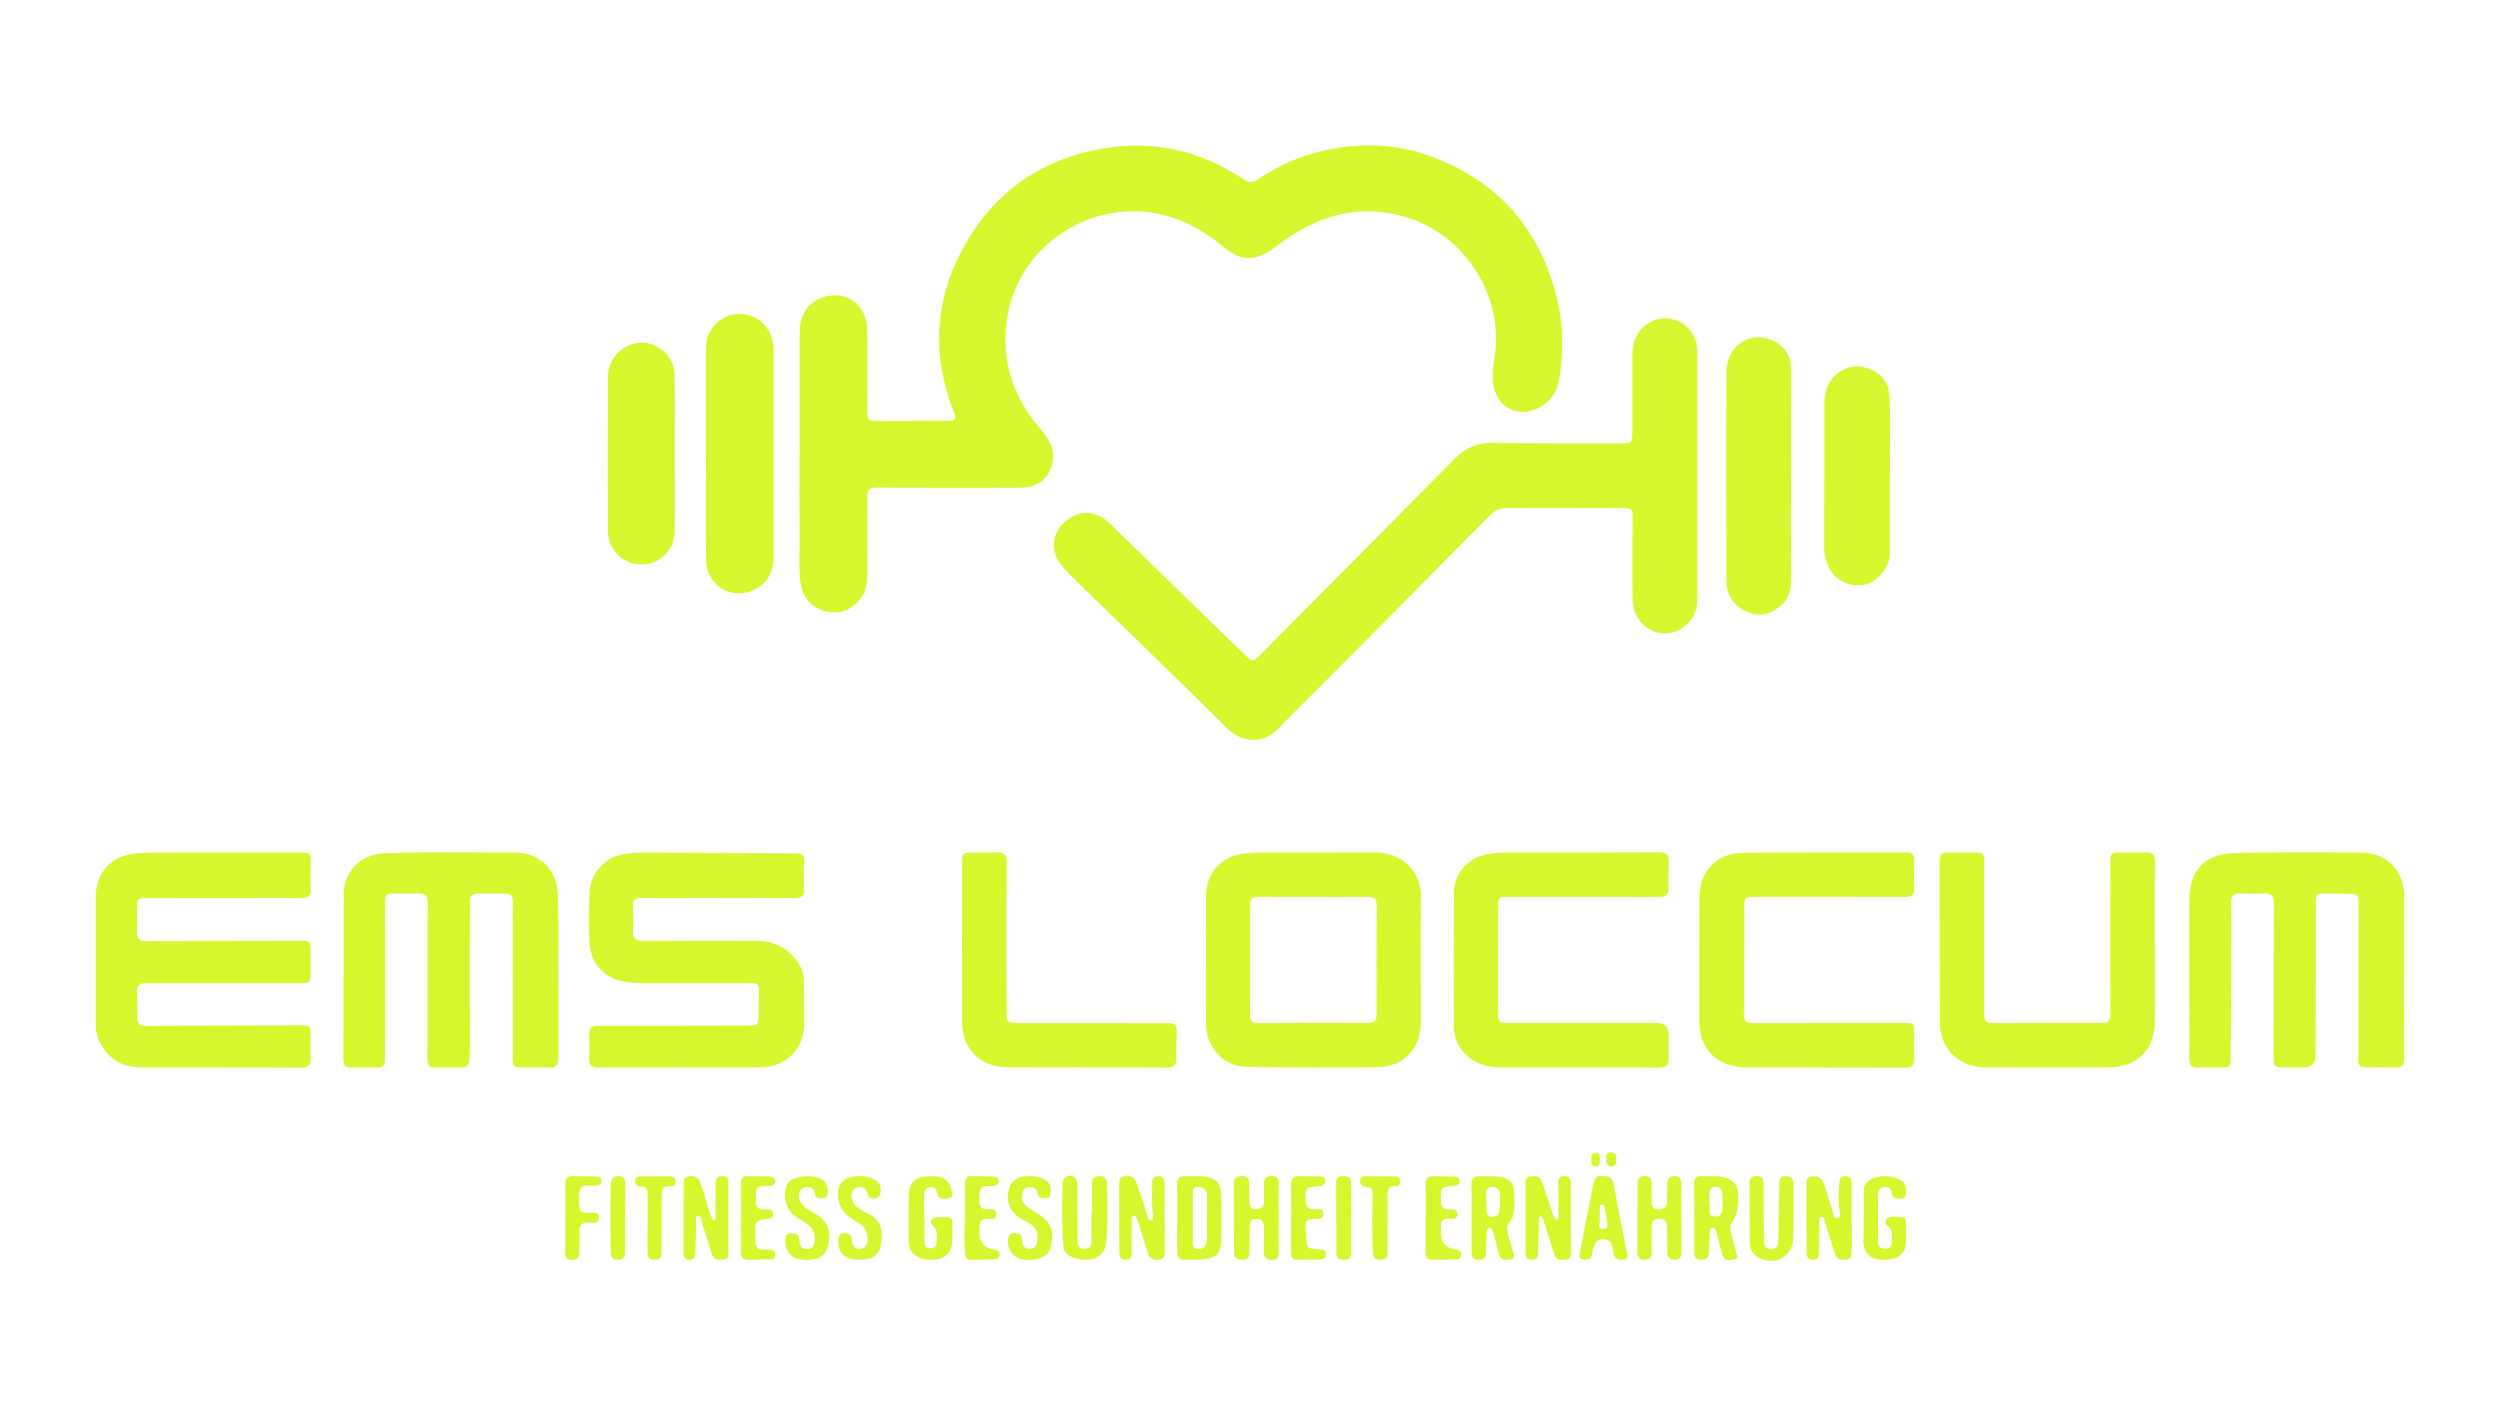 <?xml version="1.0" encoding="UTF-8"?>
<svg id="Ebene_1" data-name="Ebene 1" xmlns="http://www.w3.org/2000/svg" viewBox="0 0 1920 1080">
  <defs>
    <style>
      .cls-1 {
        fill: #d7f62d;
      }
    </style>
  </defs>
  <g id="H1w3j7.tif">
    <g>
      <path class="cls-1" d="m614.12,346.91c0-30.74-.06-61.48.03-92.22.04-12.96,6.67-22.63,17.62-26.31,17.42-5.85,33.9,5.4,34.2,23.82.34,20.42.09,40.85.07,61.28-.01,9.82-.04,9.86,9.57,9.85,17.61-.02,35.22-.17,52.82-.09,5.11.02,6.32-1.26,4.27-6.41-17.12-43.18-15.23-85.83,7.04-126.44,23.21-42.34,59.26-68.07,107.28-76.31,39.45-6.77,75.56,1.71,108.5,23.98,5.3,3.59,8.8.81,12.57-1.64,13.33-8.68,27.55-15.27,42.96-19.34,30.64-8.09,61-7.4,90.6,4.04,48.23,18.63,79.25,53.27,92.82,103.08,6.19,22.72,6.9,45.92,2.5,69.13-1.64,8.63-6.59,15-14.28,19.36-16.25,9.22-33.84.31-35.85-18.29-.7-6.48-.24-12.97.84-19.35,7.74-45.65-20.86-93.61-66.96-108.03-34.04-10.64-65.05-2.98-93.62,17.12-3.47,2.44-6.78,5.13-10.3,7.51-13.38,9.07-24.15,8.72-36.58-1.56-9.88-8.18-20.39-15.17-32.26-20.18-59.48-25.14-127.68,14.23-135.05,78.36-3.46,30.1,5.43,56.68,24.96,79.74,6.52,7.69,12.58,15.67,10.57,26.56-2.25,12.22-10.16,19.03-22.61,19.85-5.24.35-10.52.19-15.78.19-32.18,0-64.36.13-96.54-.17-6.1-.06-7.55,2.13-7.49,7.74.21,19.82-.03,39.64.02,59.46.02,8.92-2.26,16.62-9.41,22.64-7.8,6.56-16.43,7.66-25.56,4.24-9.24-3.46-14.7-10.46-16.13-20.3-1.61-11.06-.78-22.22-.87-33.33-.17-22.65-.05-45.3-.05-67.95.03,0,.05,0,.08,0Z"/>
      <path class="cls-1" d="m1303.55,365.67c0,31.54.04,63.09-.02,94.63-.02,11.49-5.93,19.88-15.83,24.31-15.21,6.81-33.39-5.25-33.79-23.39-.43-19.2-.1-38.41-.1-57.62,0-2.63-.02-5.26.05-7.88.11-3.84-1.81-5.5-5.55-5.49-6.88.02-13.76-.07-20.64-.07-23.07.01-46.14.18-69.2-.02-5.87-.05-10.26,1.57-14.48,5.84-43.14,43.76-86.47,87.34-129.76,130.96-10.68,10.76-21.65,21.26-32.09,32.26-12.08,12.73-28.27,11.5-39.88-.07-38.52-38.39-77.81-76.01-116.78-113.96-3.33-3.24-6.58-6.59-9.59-10.12-10.15-11.89-7.23-25.6.92-33.32,10.89-10.31,24.29-10.35,35.27.17,20.15,19.31,40.03,38.9,60.03,58.36,14.78,14.37,29.57,28.73,44.37,43.08,5.29,5.13,5.93,5.12,11.22-.21,38.75-39.04,77.49-78.09,116.23-117.14,11.25-11.34,22.51-22.68,33.73-34.06,7.74-7.84,16.68-11.98,28.1-11.82,32.98.48,65.96.34,98.94.46,8.46.03,8.99-.43,9-8.83.02-20.42-.18-40.85.07-61.27.22-17.59,16.05-29.63,32.24-24.92,10.19,2.97,17.5,12.9,17.53,24.28.07,31.95.03,63.9.02,95.84Z"/>
      <path class="cls-1" d="m1846.4,748.59c0,21.23-.16,42.47.1,63.7.07,5.86-1.96,7.92-7.74,7.56-6.45-.4-12.95-.09-19.42-.13-7.76-.05-8.08-.3-8.08-8.35-.02-38.02.03-76.04.05-114.06,0-2.02-.04-4.04,0-6.07.05-2.94-1.38-4.69-4.29-4.75-8.09-.15-16.18-.2-24.28-.17-4,.02-4.21,2.87-4.2,5.94.04,14.76.02,29.53,0,44.29-.03,24.47-.06,48.94-.11,73.41q-.02,9.89-9.6,9.87c-5.67-.01-11.33-.13-17-.03-3.79.07-5.63-1.57-5.64-5.36,0-3.64-.15-7.28-.15-10.91.06-36.6.05-73.2.31-109.81.04-5.55-1.83-7.71-7.35-7.48-6.26.27-12.55.19-18.82-.01-4.54-.15-6.77,1.53-6.68,6.28.17,8.89.18,17.78.15,26.68-.12,30.74-.26,61.47-.44,92.21-.05,8.26-.31,8.45-8.6,8.42-5.46-.02-10.94-.24-16.39.03-5.03.25-6.84-1.87-6.8-6.76.12-14.56-.04-29.12-.05-43.68,0-26.29-.05-52.58.06-78.87.09-21.37,11.81-34.73,33.15-35.28,33.37-.87,66.78-.91,100.16-.32,18.98.34,31.64,14.66,31.71,33.61.08,20.02.02,40.04.02,60.06-.02,0-.03,0-.05,0Z"/>
      <path class="cls-1" d="m169,819.78c-20.24,0-40.47.12-60.71-.04-15.22-.12-26.23-7.04-32.48-21.12-1.67-3.77-2.25-7.71-2.25-11.81.01-32.56-.11-65.11-.03-97.67.05-18.88,11.49-31.57,30.35-33.63,6.01-.66,12.11-.67,18.17-.68,36.02-.08,72.04-.08,108.06-.07,8.35,0,8.51.2,8.51,8.5,0,6.27-.34,12.56.04,18.8.35,5.79-1.72,7.88-7.61,7.73-13.35-.34-26.71-.13-40.06-.12-25.9.02-51.8.04-77.71.1-7.88.02-8.08.3-8.06,8.28.02,5.86.15,11.73-.05,17.59-.17,5.12,1.85,7.18,7.15,7.16,39.05-.2,78.11-.18,117.16-.27,8.83-.02,9.09.17,9.08,9.23,0,5.06,0,10.11,0,15.17-.01,7.7-.35,8.07-8.29,8.08-10.52.03-21.05-.04-31.57-.03-28.53.03-57.07.22-85.6.02-6.08-.04-8.43,1.86-7.97,8.02.47,6.23.16,12.53.24,18.79.05,4.13,1.84,6.09,6.34,6.07,39.66-.22,79.32-.23,118.98-.43,6.89-.03,7.83.53,7.87,7.31.03,5.86-.35,11.75.05,17.59.4,5.92-2.02,7.69-7.71,7.63-20.64-.23-41.28-.09-61.92-.09,0-.04,0-.08,0-.12Z"/>
      <path class="cls-1" d="m263.94,748.85c0-20.82-.22-41.65.07-62.47.24-17.2,13.17-30.18,30.3-30.95,33.77-1.51,67.57-.71,101.35-.61,18.79.06,32.19,13.29,32.73,31.94,1.2,41.84.27,83.69.43,125.54.02,5.65-1.94,8.05-7.85,7.62-6.04-.45-12.13-.12-18.2-.13-8.69-.01-8.94-.18-8.95-8.72-.03-33.36-.03-66.72-.03-100.08,0-6.27-.05-12.54.09-18.8.09-4.1-1.75-5.93-5.81-5.9-7.08.07-14.16.13-21.24,0-4.5-.09-5.99,2.07-5.98,6.32.03,25.26-.17,50.51-.08,75.77.06,14.96.41,29.91-.14,44.87-.18,4.94-2.19,6.8-7.06,6.6-6.06-.25-12.15-.27-18.2.07-5.3.3-7.11-1.75-7.07-7,.18-23.45.06-46.91.08-70.36.01-16.17-.1-32.35.23-48.52.12-5.75-1.79-8.14-7.63-7.83-5.65.31-11.33.01-16.99.04-7.96.04-8.26.37-8.25,8.15.02,34.37.04,68.74.04,103.11,0,5.46-.22,10.92-.16,16.37.05,4.4-1.9,6.1-6.3,5.94-6.26-.23-12.55-.21-18.81.05-4.97.21-6.82-1.77-6.79-6.73.15-21.43.07-42.86.07-64.29.05,0,.11,0,.16,0Z"/>
      <path class="cls-1" d="m522.5,819.79c-20.85,0-41.69-.13-62.53.09-5.45.06-7.8-1.73-7.5-7.32.32-6.05.3-12.14.08-18.2-.19-5.08,1.99-6.55,6.91-6.54,37.64.08,75.28-.04,112.93-.14,10.3-.03,10.28-.1,10.34-10.44.03-5.06-.24-10.14.26-15.16.52-5.27-1.12-7.18-6.61-7.13-26.31.21-52.62.11-78.93.07-8.3-.01-16.67.12-24.57-2.9-12.98-4.97-19.33-15.25-20.16-28.45-.8-12.69-.35-25.48,0-38.21.4-14.29,12.03-27.23,26.13-29.45,4.58-.72,9.26-1.2,13.89-1.19,39.46.13,78.92.43,118.38.56,4.57.02,6.65,1.49,6.45,6.36-.29,6.86-.36,13.77.06,20.62.35,5.71-2.01,7.36-7.41,7.32-26.11-.17-52.21-.07-78.32-.06-12.95,0-25.91.16-38.86-.02-5.22-.07-7.31,1.86-6.99,7.18.37,6.05.35,12.14.05,18.19-.29,5.81,2.08,7.79,7.84,7.75,29.14-.22,58.29-.21,87.43-.13,12.5.04,22.72,5.02,30.36,15.04,3.66,4.8,5.8,10.11,5.79,16.24-.01,10.72.17,21.44.11,32.15-.11,19.11-13.34,33.14-32.6,33.59-20.83.49-41.69.11-62.53.11,0,.02,0,.05,0,.07Z"/>
      <path class="cls-1" d="m926.21,737.11c0-16.58-.14-33.15.04-49.73.19-17.04,12.05-29.92,29.01-31.73,4.82-.52,9.68-.88,14.52-.89,28.52-.08,57.05.07,85.57-.09,21.96-.12,36.33,14.76,35.93,35.29-.62,31.72,0,63.47-.15,95.21-.1,20.11-12.93,34.06-33.04,34.38-33.57.53-67.16.36-100.73-.24-17.63-.32-30.91-14.75-31.13-32.47-.21-16.57-.05-33.15-.05-49.73,0,0,.02,0,.03,0Zm82.88-48.25v-.02c-14.15,0-28.3.12-42.45-.07-4.61-.06-6.56,1.47-6.55,6.26.09,28.08.04,56.15-.09,84.23-.02,4.57,1.57,6.52,6.37,6.49,28.1-.19,56.19-.25,84.29-.15,5.06.02,6.61-1.92,6.59-6.82-.14-27.67-.14-55.35.1-83.02.05-5.34-1.79-7.08-7.02-6.98-13.74.25-27.49.09-41.23.09Z"/>
      <path class="cls-1" d="m1400.86,819.74c-19.82,0-39.64.06-59.47-.02-22.77-.09-36.36-13.66-36.37-36.28-.01-31.13-.05-62.25.13-93.38.12-21.08,12.65-34.75,33.55-35.03,41.86-.56,83.73-.23,125.6-.35,4.14-.01,5.9,1.71,5.84,5.78-.1,7.07-.34,14.16.02,21.22.29,5.74-2.13,7.23-7.51,7.2-37.62-.16-75.24-.04-112.86-.07-10.54,0-10.25-.08-10.22,10.18.08,25.66-.04,51.33-.28,77-.08,8.86.52,9.74,9.34,9.73,37.62-.05,75.24-.08,112.86-.1,8.66,0,8.66.03,8.65,8.9,0,6.06-.24,12.14.07,18.19.28,5.56-1.95,7.39-7.45,7.33-20.63-.24-41.26-.09-61.89-.09v-.19Z"/>
      <path class="cls-1" d="m1211.33,819.79c-19.02,0-38.04,0-57.05,0-7.15,0-14.24-.67-20.58-4.17-10.96-6.06-17.06-15.5-17.12-28.08-.17-34.17-.19-68.33.09-102.5.11-13.76,10.34-25.52,23.8-28.61,5.55-1.27,11.21-1.63,16.88-1.64,38.85-.05,77.69.02,116.54-.2,5.71-.03,8.18,1.57,7.77,7.55-.44,6.44-.5,12.95-.18,19.4.28,5.59-1.86,7.41-7.39,7.38-34.19-.17-68.38-.06-102.58-.05-5.26,0-10.52.04-15.78-.04-3.59-.06-5.12,1.64-5.12,5.16,0,28.71,0,57.42-.1,86.12-.02,5.29,3.23,5.59,7.26,5.58,38.24-.05,76.48-.03,114.72-.01q9.1,0,9.07,8.94c-.02,5.86-.33,11.74-.03,17.58.29,5.7-1.77,7.84-7.66,7.76-20.84-.27-41.68-.11-62.52-.11v-.06Z"/>
      <path class="cls-1" d="m1654.92,724.78c0,19.81.08,39.62-.02,59.43-.11,21.73-13.46,35.36-35.08,35.47-31.76.17-63.52.15-95.28,0-20.43-.09-34.77-14.46-34.82-34.89-.11-41.04.07-82.07-.1-123.11-.02-5.38,1.8-7.21,7.04-6.93,6.05.32,12.13.03,18.2.04,8.85,0,8.89.05,8.89,8.69.01,36.79.02,73.58.03,110.37,0,2.02.08,4.04.1,6.06.05,3.93,1.79,5.82,5.96,5.81,28.12-.11,56.24-.17,84.36-.08,5.56.02,6.57-2.67,6.55-7.59-.13-38-.05-76.01,0-114.01.01-9.31.09-9.32,9.5-9.33,5.66,0,11.34.29,16.99-.03,5.71-.32,7.84,1.67,7.75,7.63-.3,20.82-.12,41.64-.12,62.46h.04Z"/>
      <path class="cls-1" d="m542.13,349.39c0-26.87-.08-53.74.04-80.61.05-11.39,4.53-20.13,15.33-25.36,16.36-7.93,35.53,4.24,36.51,22.83.25,4.84.08,9.7.08,14.54.01,48.69-.01,97.38.05,146.08.02,11.43-3.91,20.54-14.49,25.9-17.18,8.71-37.05-2.83-37.34-22.16-.4-27.07-.1-54.15-.1-81.22-.02,0-.05,0-.07,0Z"/>
      <path class="cls-1" d="m1375.5,365.76c0,26.88-.13,53.76.07,80.64.08,10.46-4.6,17.74-13.44,22.62-8.46,4.67-16.89,3.55-24.7-1.42-7.51-4.78-11.45-12.27-11.49-20.93-.23-53.76-.42-107.52.03-161.27.18-21.4,21.01-33.1,38.39-22.29,7.28,4.53,11.26,11.24,11.22,20.2-.11,27.48-.04,54.97-.04,82.45-.01,0-.03,0-.04,0Z"/>
      <path class="cls-1" d="m833.66,819.67c-20.02,0-40.04.12-60.06-.03-20.79-.16-34.64-13.98-34.7-34.76-.1-40.42-.02-80.83.04-121.25.01-8.7.12-8.72,8.84-8.83,5.86-.07,11.75.19,17.59-.18,5.85-.37,7.83,2.01,7.78,7.75-.2,25.06-.11,50.12-.11,75.17,0,13.34,0,26.67.07,40.01.04,7.61.57,8.13,8.43,8.14,37.61.05,75.23.07,112.84.07,9.2,0,9.54.3,9.3,9.61-.15,5.86-.57,11.72-.38,17.57.18,5.31-1.97,7.03-7.17,6.98-20.83-.2-41.66-.08-62.49-.08,0-.06,0-.11,0-.17Z"/>
      <path class="cls-1" d="m518.22,348.75c0,19.81.26,39.62-.09,59.41-.25,14.03-11.17,24.97-24.34,25.32-14.99.4-26.82-10.69-26.91-25.94-.19-32.54-.06-65.08-.04-97.61,0-7.27-.15-14.56.15-21.82.57-13.7,12-24.63,25.74-24.92,12.92-.28,25.02,10.8,25.32,24.34.45,20.4.12,40.82.12,61.23.02,0,.03,0,.05,0Z"/>
      <path class="cls-1" d="m1451.39,366.32c0,19.59.02,39.18,0,58.77-.02,10.74-9.39,22.09-19.71,24-12.07,2.23-24.28-4.51-28.22-15.78-1.32-3.79-2.44-7.63-2.43-11.79.1-36.97.02-73.94.13-110.92.03-8.48,1.9-16.49,8.57-22.52,7.05-6.37,15.56-8.3,24.24-5.38,8.97,3.02,15.95,8.98,16.86,19.42,1.55,17.74.32,35.53.67,53.3.07,3.64.01,7.27.01,10.91-.04,0-.07,0-.11,0Z"/>
      <path class="cls-1" d="m1195.7,937.25c2.12-2.34,1.21-4.6,1.2-6.72-.03-7.47-.12-14.94-.16-22.41-.02-3.2,1.52-4.83,4.83-4.8,3.32.03,4.76,1.73,4.76,4.9.03,17.98.06,35.95.11,53.93,0,2.99-.84,5.1-4.32,5.32-3.59.22-7,.34-8.38-4-2.51-7.88-5.08-15.74-7.52-23.64-.65-2.1-.7-4.41-3.02-6-2.13,1.62-1.3,3.97-1.38,5.98-.29,7.66-.49,15.33-.67,23-.07,3.19-1.37,4.86-4.8,4.71-3.25-.14-4.76-1.62-4.76-4.88.02-17.97,0-35.94,0-53.91,0-2.61.51-4.93,3.76-5.18,3.51-.28,7.2-.54,8.69,3.61,2.59,7.21,4.95,14.5,7.32,21.79.93,2.86,1.58,5.82,4.31,8.31Z"/>
      <path class="cls-1" d="m1421.96,932.84c.16,10.51.8,19.58-.06,28.66-.27,2.86-.18,5.73-4.31,5.96-3.72.21-6.91-.09-8.24-4.28-2.62-8.27-5.23-16.54-7.9-24.79-.51-1.56-.2-4.26-2.82-3.77-1.94.36-1.41,2.65-1.44,4.18-.16,7.47-.22,14.93-.34,22.4-.05,3.09.08,6.28-4.47,6.34-4.29.05-4.88-2.69-4.89-6.02-.05-17.16-.12-34.31-.13-51.47,0-2.78-.37-5.98,3.69-6.47,3.6-.44,6.85-.07,8.74,3.73,3.17,6.38,4.42,13.4,6.84,20.02,1.11,3.04,1.03,8.8,4.43,8.2,3.45-.61,1.41-5.92,1.22-9.11-.37-6.07-.1-12.09.33-18.14.22-3.1,1.16-4.96,4.61-4.96,3.86,0,4.76,2.34,4.76,5.54,0,8.47,0,16.94,0,23.98Z"/>
      <path class="cls-1" d="m894.48,935.53c0,8.08.12,16.16-.06,24.23-.07,3.19.85,7.16-4.47,7.72-4.53.48-7.23-.89-8.54-5.48-2.04-7.17-4.5-14.23-6.76-21.34-.31-.96-.37-2.03-.83-2.9-.8-1.49-.65-4.28-2.94-3.99-2.36.3-1.67,2.86-1.69,4.55-.1,7.67-.09,15.35-.13,23.02-.02,3.14.04,6.34-4.54,6.17-4.12-.16-4.87-2.9-4.88-6.24-.03-17.16-.08-34.32-.08-51.48,0-2.82-.23-5.99,3.83-6.37,3.77-.35,7.48-.23,9.06,4.13,2,5.5,3.89,11.03,5.76,16.57,1.03,3.06,1.82,6.2,2.89,9.24.55,1.56.42,4.35,2.85,3.89,2.27-.43,1.6-2.93,1.4-4.67-.92-7.85-.5-15.73-.46-23.6.01-2.52.3-4.96,3.52-5.45,4.15-.64,6.02,1.15,5.98,5.34-.08,8.88-.02,17.77-.02,26.65.04,0,.08,0,.11,0Z"/>
      <path class="cls-1" d="m549.58,936.9c0-7.97,0-15.95,0-23.92,0-1.62.02-3.23.05-4.85.06-3.21,1.7-4.74,4.92-4.84,3.32-.1,4.82,1.42,4.82,4.7,0,18.19.02,36.39.04,54.58,0,2.78-.86,4.77-4.07,4.82-3.42.05-7.02.7-8.44-3.85-2.63-8.48-5.4-16.92-8.11-25.39-.52-1.64-.07-4.52-2.28-4.36-2.75.21-1.74,3.18-1.81,4.99-.3,7.67-.39,15.35-.62,23.03-.09,2.98-.49,5.74-4.58,5.68-3.96-.05-4.53-2.49-4.52-5.66.05-17.18.01-34.37.11-51.55.02-2.95-.32-6.39,4.09-6.87,4.01-.43,7.33.53,8.69,4.76,2.11,6.53,4.18,13.09,6.07,19.69.95,3.29,1.96,6.48,3.84,9.3.59-.09,1.19-.18,1.78-.28Z"/>
      <path class="cls-1" d="m904.09,934.91c0-8.48.09-16.97-.04-25.45-.07-4.32,1.61-6.33,6.1-6.1,5.04.26,10.14-.22,15.13.33,8.56.93,12.56,5.49,12.65,13.99.13,11.71.17,23.43.02,35.14-.12,9.27-3.8,13.28-13.04,14.21-5.01.5-10.09.31-15.14.49-4.19.16-5.74-1.99-5.71-5.95.08-8.89.03-17.77.02-26.66Zm22.79-.17s.07,0,.11,0c0-5.64.13-11.29-.05-16.93-.13-4.06-2.5-6.25-6.61-6.32-4.73-.08-4.18,3.53-4.2,6.43-.09,11.29-.09,22.58,0,33.87.02,3.08-.8,7.12,4,7.39,4.48.25,6.56-2.76,6.7-6.91.19-5.84.05-11.68.05-17.53Z"/>
      <path class="cls-1" d="m1301.15,935.25c0-8.69.09-17.38-.04-26.07-.06-4.02,1.33-6.08,5.63-5.82,6.03.37,12.13-.74,18.09,1.11,6.95,2.16,9.91,5.98,10.13,13.19.22,7.37-.12,14.54-4.76,20.83-2.12,2.88-1.33,6.24-.58,9.38,1.07,4.52,2.53,8.95,3.56,13.48.47,2.06,2.63,5.18-1.33,5.87-3.15.54-7.28,1.64-8.82-2.86-1.43-4.19-2.33-8.56-3.45-12.86-.46-1.76-.81-3.55-1.37-5.27-.49-1.51-1-3.45-3.01-3.27-2.15.19-1.99,2.26-2.08,3.8-.29,5.04-.66,10.09-.66,15.14,0,4.23-1.93,5.65-5.96,5.62-3.96-.04-5.38-1.85-5.34-5.58.09-8.89.03-17.79.03-26.68h-.02Zm21.95-12.47c-.12-1.75-.21-4.15-.47-6.54-.31-2.94-1.67-4.74-4.99-4.8-3.49-.06-4.6,1.89-4.72,4.85-.11,2.6-.55,5.31.02,7.77.86,3.72-2.49,10.43,4.65,10.23,6.55-.19,5.02-6.46,5.51-11.51Z"/>
      <path class="cls-1" d="m1130.12,934.97c0-8.08.27-16.17-.09-24.23-.25-5.64,2.05-7.69,7.44-7.37,4.43.26,8.92-.16,13.32.31,8.57.9,12.15,4.9,12.13,13.46-.02,7.75,1.41,15.72-4.42,22.54-1.99,2.32-.99,5.83-.16,8.8,1.14,4.08,2.39,8.12,3.43,12.22.6,2.36,2.53,5.6-1.51,6.42-3.4.69-7.59,1.32-8.96-3.64-1.18-4.28-2.18-8.61-3.29-12.91-.45-1.75-.9-3.51-1.54-5.2-.43-1.13-1.19-2.28-2.6-2.19-1.91.13-1.99,1.75-2.06,3.15-.25,5.24-.63,10.48-.58,15.72.03,3.89-1.56,5.48-5.38,5.5-3.73.02-5.72-1.45-5.71-5.32.02-9.09,0-18.18,0-27.26h-.02Zm21.86-11.73s-.09,0-.14,0c0-2.01,0-4.02,0-6.03,0-3.68-1.79-5.52-5.53-5.64-3.76-.12-5.03,2.07-5.01,5.29.03,4.42.23,8.83.46,13.25.13,2.41,1.06,4.41,3.89,4.46,2.88.05,5.26-1.03,5.82-4.11.43-2.35.36-4.8.51-7.2Z"/>
      <path class="cls-1" d="m982.05,935.42c0,8.69-.06,17.38.03,26.08.04,3.76-.85,6.21-5.38,6.1-4.46-.11-6.12-2.25-6.04-6.45.11-5.86,0-11.72.11-17.58.08-4.1-.82-7.26-5.77-7.47-5.16-.22-5.21,3.38-5.26,6.95-.08,6.27-.2,12.53-.13,18.8.05,4.12-1.74,5.81-5.87,5.7-3.94-.11-6.04-1.54-6.04-5.73.02-17.59-.03-35.17-.1-52.76-.02-4.05,1.86-5.74,5.92-5.87,4.37-.14,5.66,2.03,5.68,5.9.02,4.64.28,9.29.36,13.93.06,3.2.96,5.7,4.73,5.64,3.65-.06,6.32-1.45,6.39-5.65.07-4.85.15-9.7.17-14.55.02-3.95,2.21-5.17,5.84-5.21,3.89-.04,5.44,1.67,5.39,5.49-.11,8.89-.04,17.79-.04,26.68Z"/>
      <path class="cls-1" d="m838.59,930.81c0-7.28.07-14.56-.03-21.84-.05-4.19,1.91-5.7,5.97-5.64,4.07.06,5.52,1.53,5.62,5.81.32,14.96.96,29.91-.55,44.84-.71,7.04-4.75,11.79-11.3,13.14-7.85,1.62-17.73-1.23-20.5-6.08-.67-1.17-.95-2.67-1.07-4.05-1.29-15.34-1.21-30.7-.73-46.06.08-2.66-.24-5.89,3.16-7.27,4.65-1.89,8.18.64,8.22,6.05.09,13.95.09,27.91.12,41.86,0,3.84.15,7.69,5.42,7.61,5.22-.07,5.34-3.94,5.34-7.76,0-6.88,0-13.75,0-20.63.11,0,.23,0,.34,0Z"/>
      <path class="cls-1" d="m1291.34,935.9c0,8.49-.02,16.99,0,25.48,0,3.7-.94,6.28-5.45,6.19-4.41-.09-5.45-2.65-5.46-6.33-.02-6.47-.16-12.94-.06-19.41.07-4.23-2.02-5.65-5.96-5.76-4.15-.12-5.93,1.67-5.9,5.74.05,6.47-.11,12.94-.07,19.41.02,3.68-.78,6.23-5.31,6.3-4.39.07-5.67-2.12-5.65-5.97.08-17.39.11-34.78.19-52.17.02-3.69,1.2-6.18,5.64-6.11,4.6.07,5.2,2.78,5.15,6.42-.06,4.45.1,8.9.07,13.35-.02,3.58,1.23,5.99,5.24,5.76,3.54-.2,6.41-1.4,6.5-5.63.09-4.65.13-9.3.15-13.95.02-3.88,1.59-6.03,5.81-5.97,4.16.06,5.05,2.5,5.03,5.96-.03,8.9-.01,17.79-.01,26.69.03,0,.06,0,.09,0Z"/>
      <path class="cls-1" d="m1343.67,932.01c0-7.07.01-14.15,0-21.22,0-3.78-.15-7.46,5.33-7.53,5.47-.08,5.49,3.49,5.5,7.36.02,14.15,0,28.3.19,42.45.07,5.29,3.31,7.47,7.87,5.85,3.27-1.16,3.15-3.86,3.2-6.48.26-14.14.48-28.29.7-42.43.05-3.28-.34-6.65,4.67-6.67,4.65-.02,6.5,1.91,6.43,6.57-.22,13.74.16,27.5-.35,41.23-.53,14.15-14,21.44-26.64,14.7-4.39-2.34-6.81-6.2-6.79-11.37.03-7.48,0-14.96,0-22.44h-.11Z"/>
      <path class="cls-1" d="m710,935.6c0,6.06-.04,12.12.02,18.17.02,2.7,1.02,4.81,4.12,4.96,3.14.15,5.17-1.4,5.2-4.57.04-4.45,1.51-9-2.93-12.88-2.89-2.52-1.85-5.7,2.45-6.33,2.58-.37,5.24-.19,7.86-.2,3.27-.01,4.81,1.76,4.78,4.92-.06,5.25.22,10.54-.4,15.73-1.02,8.52-7.51,12.66-17.91,12.04-9.41-.56-15.16-5.54-15.27-13.82-.16-12.32-.1-24.64.1-36.96.12-7.57,4.89-12.44,12.34-13.04,2.61-.21,5.26-.26,7.87-.11,7.44.43,11.38,4.04,12.77,11.35.49,2.57.87,5.23-2.65,5.46-2.99.2-6.98,1.62-8.18-2.82-.92-3.37-1.56-6.57-6.02-5.78-4.63.83-4.37,4.72-4.45,8.11-.13,5.25-.03,10.5-.03,15.75.11,0,.23,0,.34,0Z"/>
      <path class="cls-1" d="m1431.38,934.84c0-6.67.02-13.34,0-20-.02-5.14,2.58-8.05,7.33-9.86,6.68-2.56,13.11-1.97,19.5.57,5.28,2.1,5.99,6.69,5.6,11.59-.23,2.92-2.56,3.38-4.9,3.35-2.65-.03-5.55-.01-5.92-3.67-.37-3.63-2.09-5.67-5.89-5.25-3.89.43-4.83,3.33-4.84,6.57-.07,11.72-.03,23.44,0,35.17,0,3.65,1.8,5.71,5.53,5.74,3.93.02,5.34-2.36,5.17-5.92-.2-4.28,1.11-8.95-3.72-11.97-1.31-.82-1.53-3.18-.45-4.47,3.15-3.75,7.54-1.49,11.37-1.81,2.87-.24,3.68,2.03,3.69,4.5.02,5.25.27,10.53-.13,15.76-.42,5.48-3.38,9.86-8.77,11.21-12.29,3.09-24.89,1-23.85-15.75.32-5.24.05-10.51.05-15.76.09,0,.18,0,.26,0Z"/>
      <path class="cls-1" d="m1231.19,903.31c4.62-.27,7.21,1.32,8.09,6.2,3.05,16.86,6.56,33.64,9.71,50.48.48,2.55,3.1,6.39-1.85,7.38-4.29.86-7.57-.71-8.08-5.77-.16-1.59-.65-3.16-1-4.73-.77-3.46-2.93-5.03-6.47-5.14-3.46-.11-5.99,1.16-7.12,4.42-.92,2.65-1.44,5.45-2.07,8.2-.85,3.68-3.69,3.15-6.28,2.95-3.06-.24-3.4-2.27-2.91-4.79,3.43-17.41,6.79-34.83,10.31-52.22.83-4.1,2.13-8.15,7.67-6.97Zm-2.61,35.51c-.97,2.67-.6,5.1,2.74,5.09,3.03,0,3.49-2.49,3.18-4.76-.53-3.96-1.4-7.88-2.2-11.8-.24-1.17-.68-2.57-2.23-2.26-1.44.29-1.48,1.71-1.48,2.93-.02,3.6,0,7.2,0,10.8Z"/>
      <path class="cls-1" d="m790.21,903.32c4.8-.22,9.32.72,13.3,3.43,4,2.73,3.77,6.9,3.08,10.96-.44,2.57-2.77,2.58-4.82,2.63-2.2.05-4.08-.49-4.53-3.02-.66-3.7-2.69-5.81-6.57-5.77-2.47.02-4.46,1.2-5.08,3.57-.93,3.56-1.5,7.42,1.62,10.21,2.53,2.27,5.5,4.1,8.44,5.86,11.62,6.95,14.46,13.69,11.14,26.92-.2.78-.36,1.6-.71,2.31-2.85,5.83-13.69,8.89-22.38,6.36-6.19-1.8-9.95-7.64-9.6-14.47.17-3.43,1.52-5.25,5.11-5.28,3.27-.02,5.6.89,5.7,4.64.1,3.96.85,7.47,5.89,7.4,5.47-.07,5.57-4.31,6.03-8.15.57-4.75-1.69-8.24-5.37-10.8-2.47-1.72-5.36-2.85-7.88-4.5-6.56-4.29-10.18-10.08-9.48-18.3.49-5.68,2.42-10.06,7.84-12.64,2.71-1.29,5.51-1.05,8.28-1.36Z"/>
      <path class="cls-1" d="m620.55,903.4c10.61,0,16.01,4.6,15.1,12.7-.29,2.62-1.34,4.15-4.05,4.29-2.52.12-5.07.12-5.63-3.12-.92-5.35-4.3-6.58-8.87-5.05-3.59,1.2-4.69,6.95-2.32,11.09,2.21,3.87,6.1,5.77,9.78,7.86,10.93,6.21,14.04,12.91,11.57,25.08-1.76,8.7-9.34,12.67-21.1,11.05-7.93-1.09-12.52-7.2-11.91-15.49.24-3.31,1.72-4.71,4.95-4.65,2.83.05,5.3.36,5.54,4.02.1,1.59.31,3.24.88,4.71.99,2.57,3.18,3.55,5.84,3.38,2.77-.17,4.36-1.72,5.04-4.4,1.5-5.9-.69-11.85-5.87-15.3-3.19-2.12-6.64-3.88-9.67-6.19-6.9-5.24-9.12-17.34-4.75-24.71,1.92-3.23,7.88-5.26,15.47-5.27Z"/>
      <path class="cls-1" d="m660.02,967.44c-11.74-.12-16.74-5.04-15.99-15.52.2-2.8.94-4.7,4.14-4.77,3.15-.07,5.66.57,5.94,4.4.1,1.4.27,2.86.78,4.14.89,2.24,2.65,3.58,5.17,3.47,2.33-.1,4.36-.83,5.45-3.16,2.26-4.82.08-12.56-4.5-15.65-2.85-1.93-5.82-3.66-8.64-5.63-8.18-5.71-11.29-17.32-6.88-25.42,3.13-5.75,15.35-7.8,23.95-4.38,5.31,2.11,7.77,5.45,6.77,11.19-.43,2.5-1.61,4.05-4.29,4.25-2.65.2-4.9-.17-5.59-3.26-1.05-4.71-4.17-6.82-8.47-4.89-4.5,2.02-4.55,6.27-2.94,10.45.9,2.32,2.58,4.08,4.74,5.36,2.43,1.45,4.75,3.13,7.3,4.34,8.27,3.95,10.89,10.59,10.15,19.36-.95,11.35-5.59,15.82-17.09,15.71Z"/>
      <path class="cls-1" d="m1094.93,935.12c0-8.48.11-16.96-.04-25.43-.09-4.69,1.93-6.56,6.57-6.31,4.84.26,9.69.14,14.54.23,2.59.05,5.12.5,5.02,3.82-.09,3.09-2.67,3.02-4.89,3.25-9.61,1-9.35,1.01-9.57,10.32-.13,5.64,1.66,8.37,7.6,7.86,2.52-.22,5.23.34,5.15,3.64-.07,3.17-2.68,3.93-5.24,3.58-6.14-.84-8.03,2.1-7.42,7.66.11,1,.01,2.02.01,3.03q.01,11.18,10.92,12.78c2.39.35,4.5,1.04,4.54,3.87.04,2.86-2,3.78-4.46,3.83-6.06.12-12.12.16-18.17.2-3.86.02-4.63-2.52-4.63-5.67,0-8.88,0-17.76,0-26.64h.08Z"/>
      <path class="cls-1" d="m991.62,934.85c0-8.28.19-16.57-.08-24.85-.15-4.6,1.36-6.83,6.16-6.65,5.25.19,10.51.09,15.76.2,2.14.04,4.13.57,4.31,3.23.2,2.92-1.7,3.82-4.17,4.09-.8.09-1.6.23-2.41.31-8.57.83-8.34.83-8.52,9.31-.12,5.78,1.63,8.88,7.96,8.26,2.59-.26,5.68-.31,5.71,3.57.03,3.83-2.91,3.7-5.61,3.79-8.01.26-8.33.65-7.87,8.87.08,1.41.23,2.82.29,4.23.45,9.65.45,9.68,9.98,10.28,2.56.16,5.08.28,5.1,3.7.02,3.6-2.51,4.19-5.38,4.21-3.23.02-6.47,0-9.7,0-12.11.04-11.66,1.34-11.59-11.96.02-3.43,0-6.87,0-10.3,0-3.43,0-6.87,0-10.3h.04Z"/>
      <path class="cls-1" d="m569.1,934.97c0-8.67.15-17.35-.07-26.02-.11-4.25,1.58-5.8,5.7-5.62,5.44.23,10.9.09,16.34.22,2.52.06,4.39,1.21,4.17,4.04-.2,2.59-2.22,3.09-4.39,3.15-1.61.05-3.23.08-4.84.06-3.71-.04-5.69,1.55-5.39,5.48.11,1.4.19,2.85-.03,4.23-.95,5.93,1.21,8.94,7.5,8.31.6-.06,1.21.02,1.81.05,2.31.13,3.92,1.06,3.89,3.63-.03,2.55-1.68,3.3-3.96,3.6-9.77,1.28-9.77,1.32-9.73,11.06,0,2.22.08,4.44.04,6.66-.06,3.71,1.69,5.65,5.44,5.71,1.01.02,2.02-.04,3.03.01,2.98.14,6.76-.34,6.86,3.96.1,4.68-3.96,3.63-6.77,3.77-4.23.22-8.49-.08-12.71.25-5.42.43-7.12-2.06-6.99-7.14.23-8.46.06-16.94.06-25.41h.04Z"/>
      <path class="cls-1" d="m741.2,936.37c0-10.06.06-18.73-.03-27.4-.04-4.06,1.61-5.93,5.8-5.71,5.24.27,10.49.21,15.73.39,2.08.07,4.14.43,4.28,3.19.16,3.03-1.84,3.72-4.27,3.88-1.41.1-2.83.17-4.23.13-4.39-.13-6.21,2.17-6.17,6.33.01,1.41.04,2.83-.07,4.23-.38,4.95,1.41,7.71,6.86,7.36,2.78-.18,6.2-.48,6.09,3.8-.11,4.32-3.67,3.71-6.33,3.51-4.75-.36-6.74,1.69-6.55,6.28.06,1.41-.06,2.82-.08,4.23q-.11,11.16,10.84,13.06c2.27.39,4.62.87,4.57,3.81-.05,2.84-2.23,3.71-4.59,3.78-5.85.18-11.7.24-17.55.23-3.48,0-4.15-2.39-4.36-5.31-.67-9.07-.61-18.13.06-25.8Z"/>
      <path class="cls-1" d="m434.18,935.62c0-8.67.15-17.34-.06-26.01-.12-4.79,1.93-6.49,6.52-6.27,5.24.26,10.49.11,15.74.24,2.37.06,5.32-.22,5.45,3.25.13,3.31-2.54,3.52-5.06,3.84-3.69.47-8.61-1.62-10.79,1.94-2.64,4.33-1.08,9.83-.98,14.84.04,2.38,1.43,3.68,3.81,3.84,1.21.08,2.44-.04,3.62.17,2.82.49,7.41-1.72,7.49,3.46.09,5.48-4.78,4-7.77,3.92-5.29-.14-7.31,1.97-7.13,7.15.19,5.43-.13,10.88-.17,16.33-.03,3.84-1.96,5.37-5.71,5.27-3.63-.1-5.02-1.93-5-5.34.03-8.87.01-17.74.01-26.62.01,0,.03,0,.04,0Z"/>
      <path class="cls-1" d="m1065.67,939.71c0,7.48-.05,14.95.02,22.43.04,3.88-1.78,5.39-5.58,5.35-3.72-.03-5.52-1.41-5.69-5.32-.59-13.93-.73-27.86-.25-41.79.16-4.78.6-9.08-6.21-9.11-2.78-.01-3.46-2.5-3.39-4.87.07-2.36,1.87-2.96,3.82-2.96,7.68-.01,15.37,0,23.05.11,2.34.03,3.81,1.33,3.87,3.76.06,2.45-1.23,3.92-3.71,3.71-5.29-.45-5.93,2.73-5.87,6.86.1,7.27.03,14.55.03,21.82-.03,0-.06,0-.1,0Z"/>
      <path class="cls-1" d="m497.35,939.36c0-7.27-.03-14.53.01-21.8.02-3.55-.41-6.49-5.11-6.34-2.84.09-4.72-1.39-4.43-4.45.28-2.94,2.65-3.22,4.97-3.23,7.07-.05,14.14-.07,21.21-.05,2.61,0,4.92.56,4.95,3.91.03,3.48-2.1,3.77-4.89,3.51-5.23-.5-5.86,2.98-5.87,7-.02,14.13-.13,28.26-.09,42.38,0,3.97-.2,7.32-5.55,7.27-5.06-.05-5.26-3.39-5.27-7.01-.02-7.06,0-14.13,0-21.19.03,0,.05,0,.08,0Z"/>
      <path class="cls-1" d="m480.09,935.84c0,8.46-.03,16.92.01,25.38.02,3.69-.94,6.18-5.36,6.31-4.41.13-5.52-2.18-5.61-5.97-.42-17.51-.59-35.02.03-52.53.14-3.96,1.8-5.87,5.96-5.73,4.09.14,5.05,2.47,5.03,5.95-.05,8.86-.02,17.73-.02,26.59h-.05Z"/>
      <path class="cls-1" d="m1037.52,935.94c0,8.66-.11,17.33.05,25.99.08,4.25-1.87,5.64-5.88,5.62-3.96-.02-5.31-1.88-5.31-5.58,0-17.73-.1-35.46-.19-53.19-.02-3.68,1.4-5.65,5.39-5.52,3.71.12,6.18.99,6.09,5.48-.18,9.06-.05,18.13-.05,27.2-.03,0-.05,0-.08,0Z"/>
      <path class="cls-1" d="m1241.38,890.26c-.23,2.35-.12,5.38-3.76,5.58-3.68.19-4.02-2.68-4.14-5.42-.13-2.84.28-5.5,3.96-5.45,3.2.04,3.88,2.36,3.94,5.29Z"/>
      <path class="cls-1" d="m1228.68,890.38c-.18,2.31.4,5.22-3.06,5.43-3.46.21-3.5-2.53-3.52-4.96-.02-2.42.01-5.2,3.18-5.48,3.6-.31,3.15,2.72,3.41,5.01Z"/>
    </g>
  </g>
</svg>
